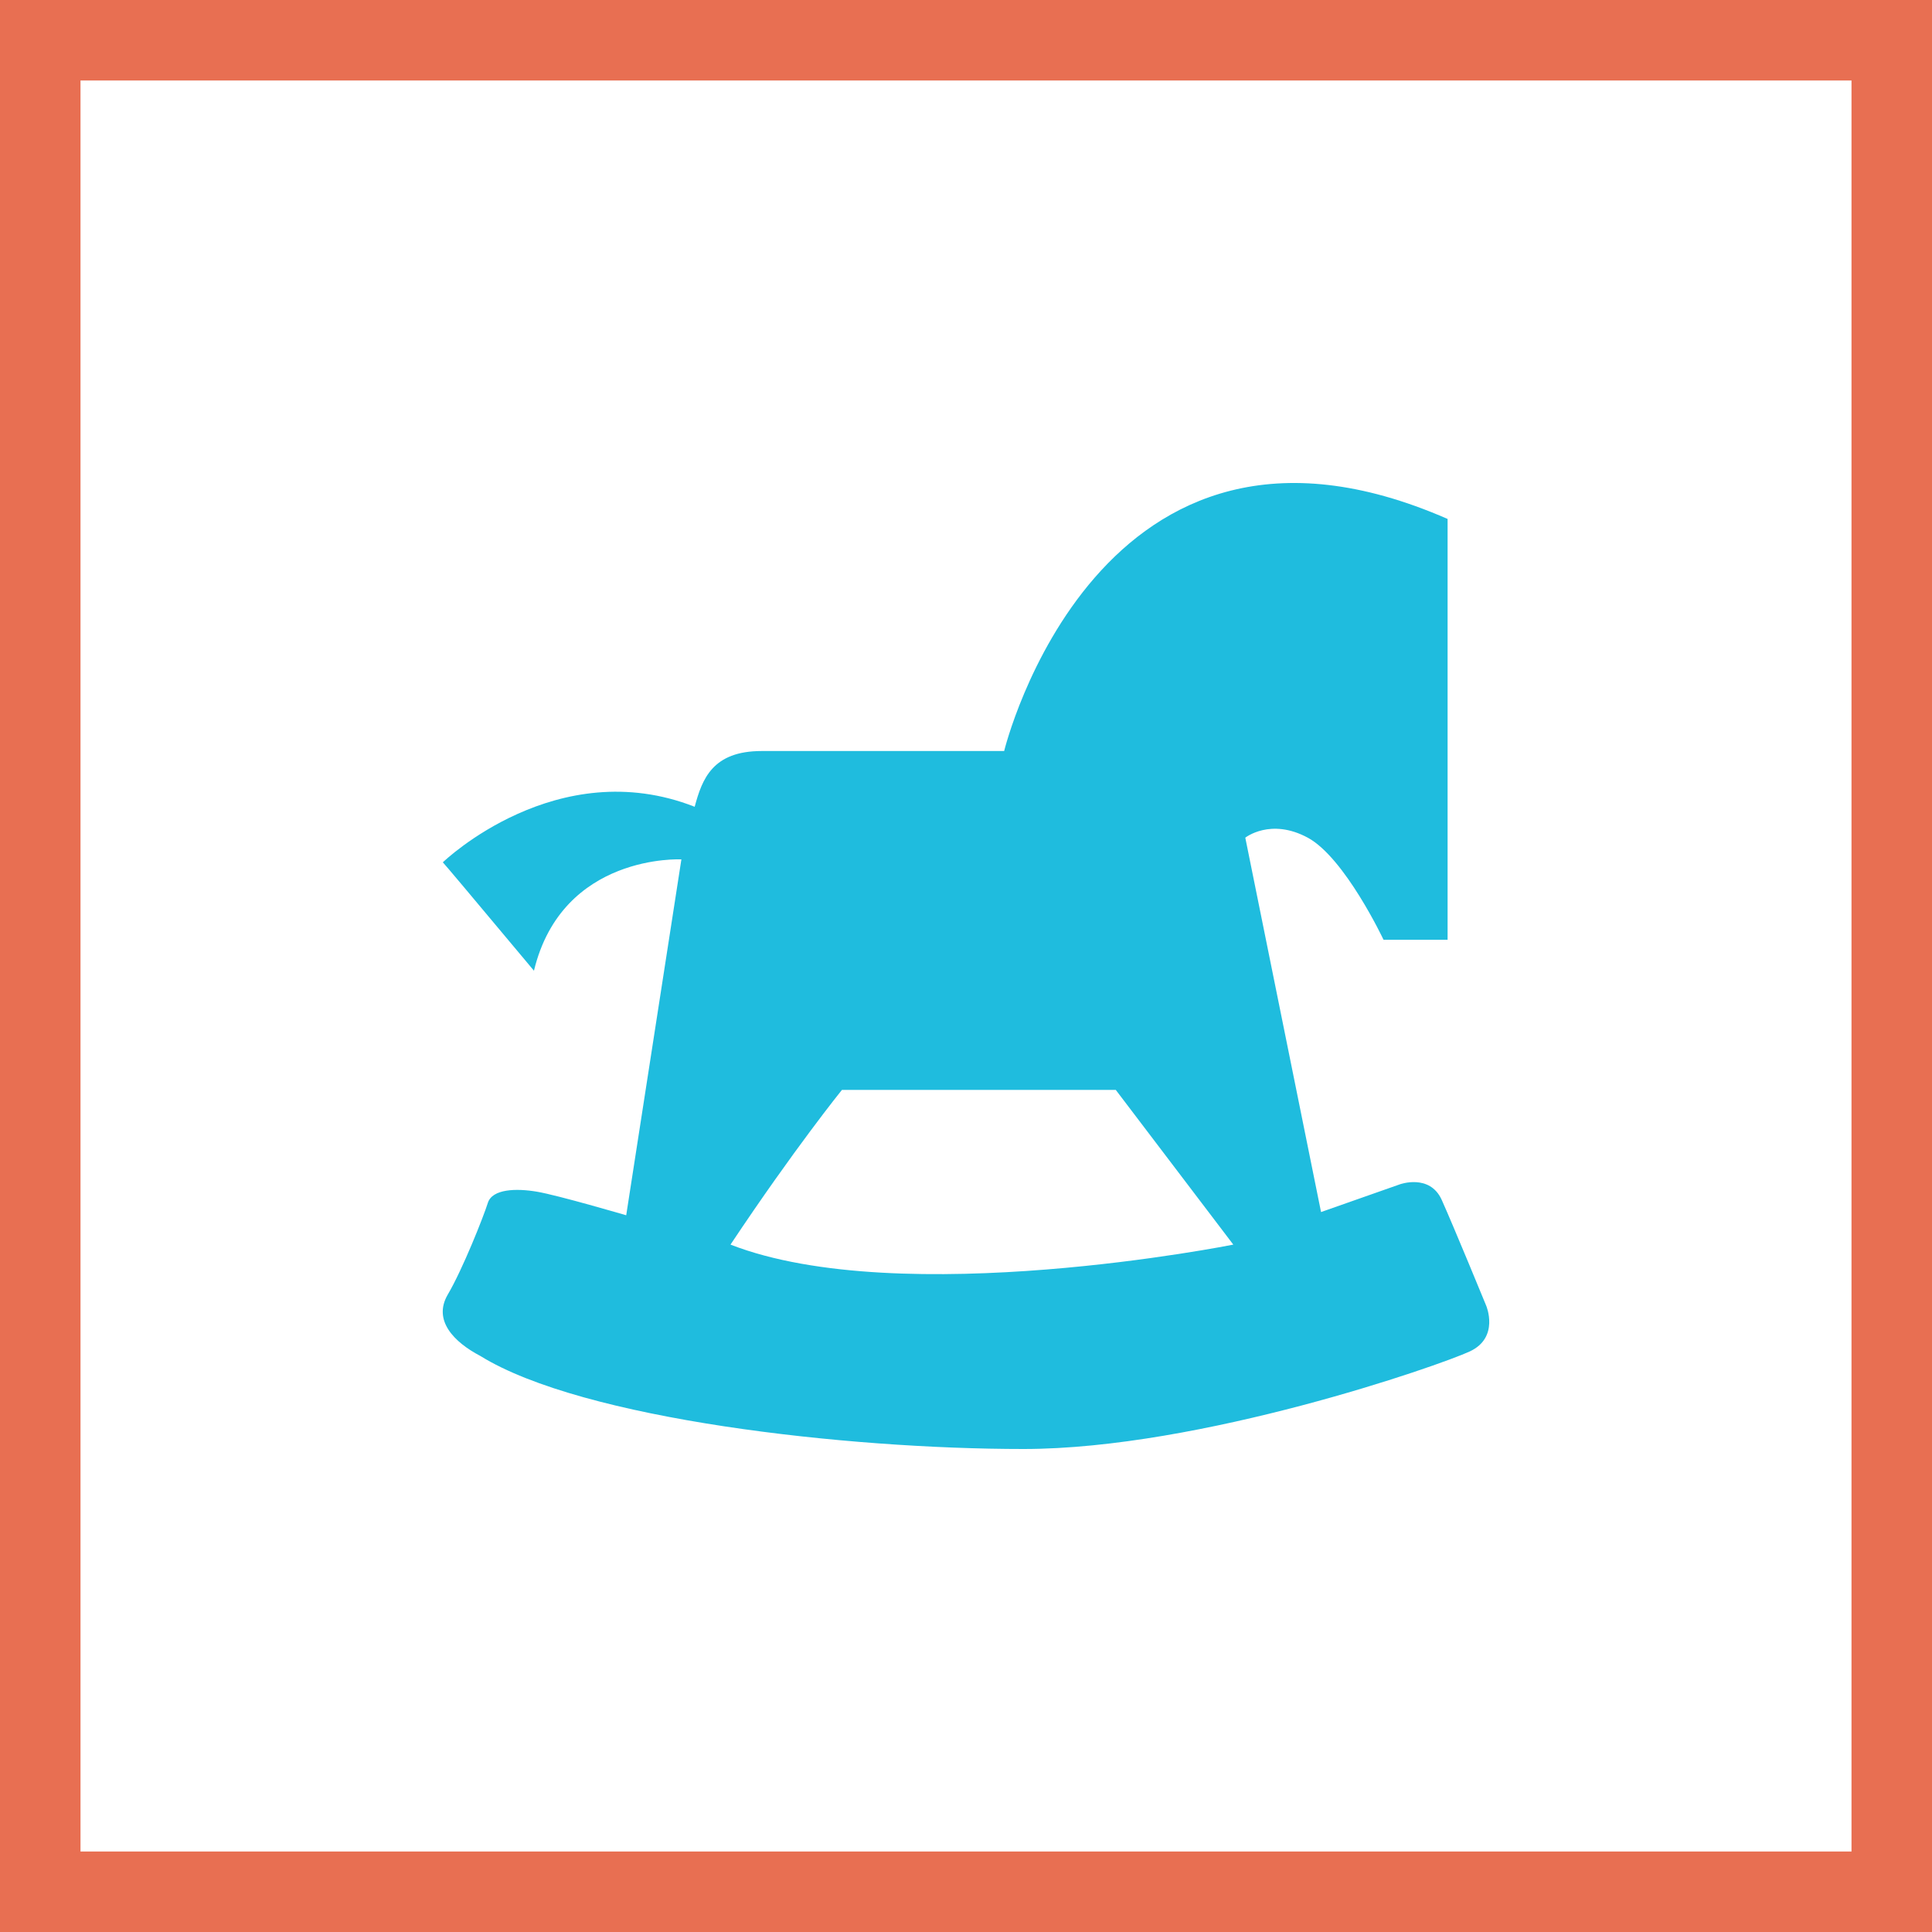 <svg width="48" height="48" viewBox="0 0 48 48" fill="none" xmlns="http://www.w3.org/2000/svg"><rect x="0" y="0" width="48" height="48" fill="#333333" stroke="none"/><path d="M1 1H47V47H1V1Z" fill="white" stroke="#E86F52" stroke-width="2"/><path fill-rule="evenodd" clip-rule="evenodd" d="M30.641 30.922L27.721 27.078H20.918C20.918 27.078 19.736 28.538 18.149 30.922C22.396 32.573 30.641 30.922 30.641 30.922ZM13.266 24.117C11.559 22.077 11.108 21.541 11.002 21.424C11.037 21.391 13.844 18.705 17.259 20.044C17.445 19.351 17.704 18.659 18.923 18.659H24.948C24.948 18.659 27.277 9.091 35.965 12.893V23.349H34.374C34.374 23.349 33.413 21.311 32.491 20.812C31.566 20.313 30.939 20.812 30.939 20.812L32.821 30.113L34.78 29.424C34.78 29.424 35.519 29.155 35.817 29.806C36.111 30.459 36.925 32.441 36.925 32.441C36.925 32.441 37.259 33.229 36.518 33.575C35.778 33.921 29.827 36 25.429 36C21.03 36 14.486 35.266 11.935 33.689C11.274 33.342 10.754 32.804 11.122 32.168C11.494 31.537 12.012 30.23 12.121 29.883C12.233 29.537 12.825 29.52 13.339 29.607C13.86 29.695 15.558 30.193 15.558 30.193L16.929 21.351C16.929 21.351 13.971 21.198 13.266 24.117Z" fill="#1FBCDE"/></svg>